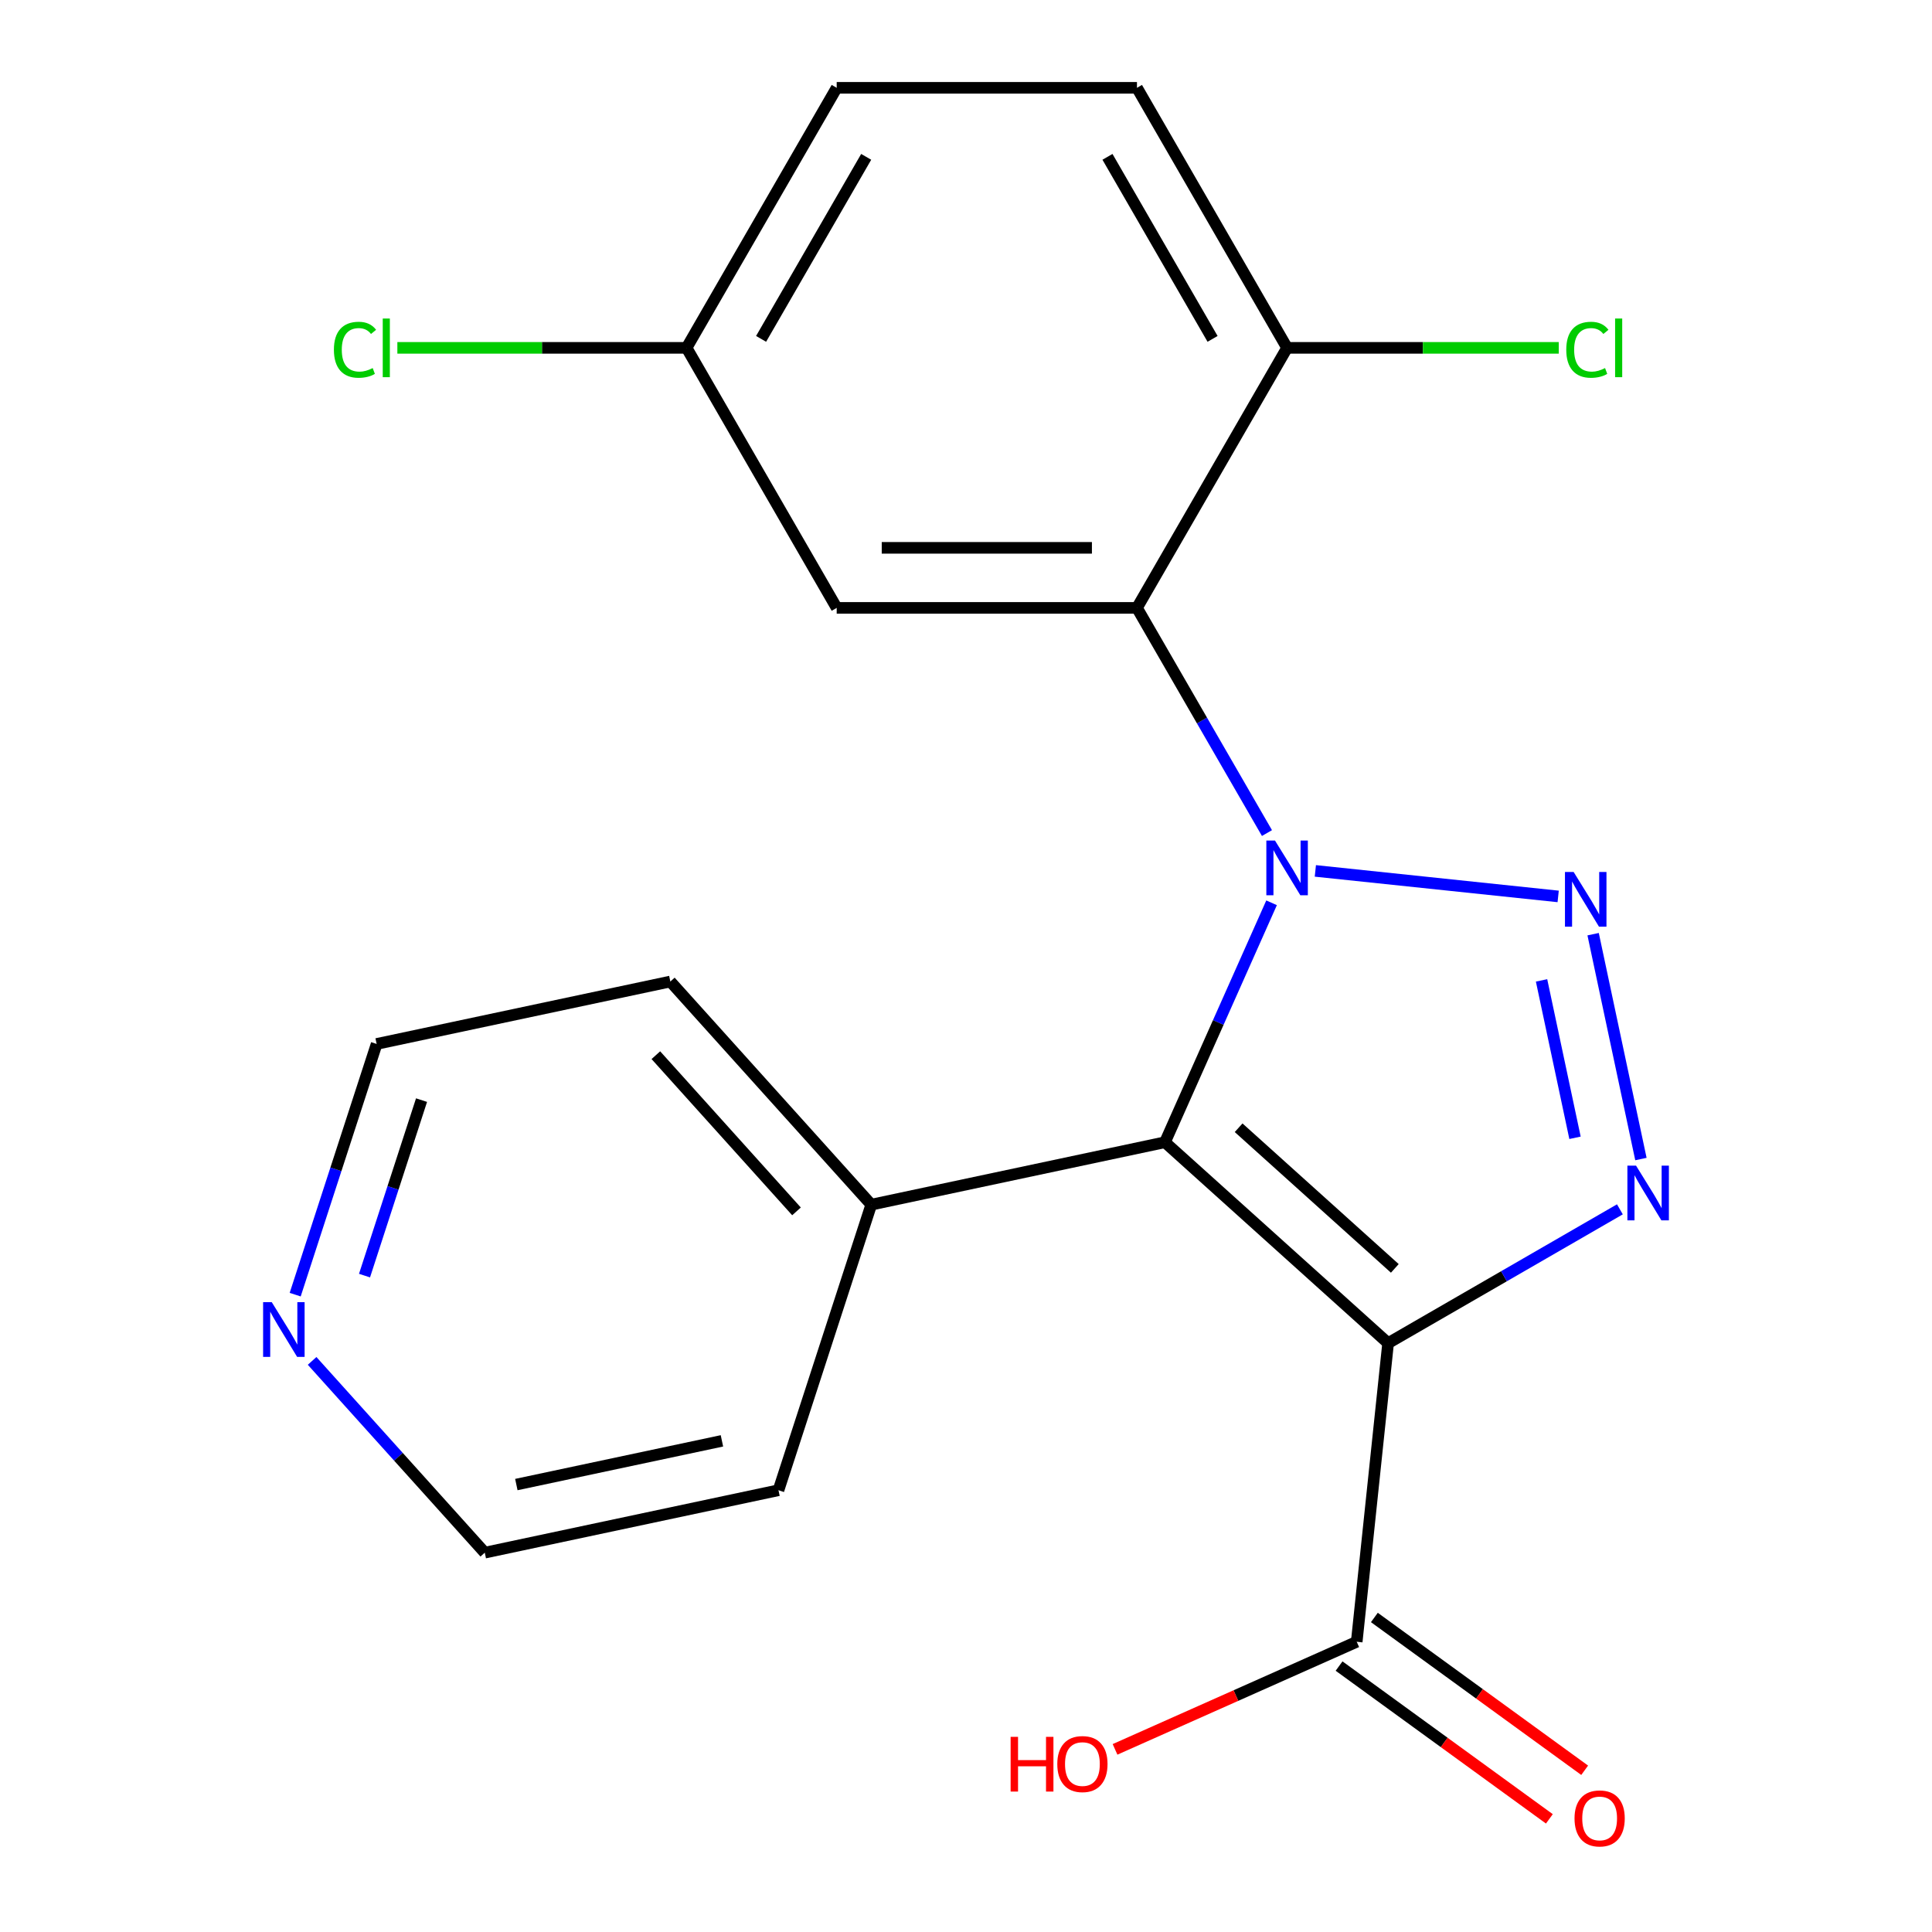 <?xml version='1.0' encoding='iso-8859-1'?>
<svg version='1.1' baseProfile='full'
              xmlns='http://www.w3.org/2000/svg'
                      xmlns:rdkit='http://www.rdkit.org/xml'
                      xmlns:xlink='http://www.w3.org/1999/xlink'
                  xml:space='preserve'
width='1000px' height='1000px' viewBox='0 0 1000 1000'>
<!-- END OF HEADER -->
<rect style='opacity:1.0;fill:#FFFFFF;stroke:none' width='1000' height='1000' x='0' y='0'> </rect>
<path class='bond-0' d='M 680.824,450.776 L 806.506,463.986' style='fill:none;fill-rule:evenodd;stroke:#0000FF;stroke-width:6px;stroke-linecap:butt;stroke-linejoin:miter;stroke-opacity:1' />
<path class='bond-2' d='M 658.164,467.284 L 630.574,529.252' style='fill:none;fill-rule:evenodd;stroke:#0000FF;stroke-width:6px;stroke-linecap:butt;stroke-linejoin:miter;stroke-opacity:1' />
<path class='bond-2' d='M 630.574,529.252 L 602.985,591.219' style='fill:none;fill-rule:evenodd;stroke:#000000;stroke-width:6px;stroke-linecap:butt;stroke-linejoin:miter;stroke-opacity:1' />
<path class='bond-4' d='M 655.78,431.194 L 622.135,372.919' style='fill:none;fill-rule:evenodd;stroke:#0000FF;stroke-width:6px;stroke-linecap:butt;stroke-linejoin:miter;stroke-opacity:1' />
<path class='bond-4' d='M 622.135,372.919 L 588.49,314.644' style='fill:none;fill-rule:evenodd;stroke:#000000;stroke-width:6px;stroke-linecap:butt;stroke-linejoin:miter;stroke-opacity:1' />
<path class='bond-3' d='M 824.599,483.53 L 849.339,599.921' style='fill:none;fill-rule:evenodd;stroke:#0000FF;stroke-width:6px;stroke-linecap:butt;stroke-linejoin:miter;stroke-opacity:1' />
<path class='bond-3' d='M 797.906,507.451 L 815.224,588.925' style='fill:none;fill-rule:evenodd;stroke:#0000FF;stroke-width:6px;stroke-linecap:butt;stroke-linejoin:miter;stroke-opacity:1' />
<path class='bond-1' d='M 718.482,695.213 L 602.985,591.219' style='fill:none;fill-rule:evenodd;stroke:#000000;stroke-width:6px;stroke-linecap:butt;stroke-linejoin:miter;stroke-opacity:1' />
<path class='bond-1' d='M 721.956,656.515 L 641.108,583.719' style='fill:none;fill-rule:evenodd;stroke:#000000;stroke-width:6px;stroke-linecap:butt;stroke-linejoin:miter;stroke-opacity:1' />
<path class='bond-5' d='M 718.482,695.213 L 702.236,849.779' style='fill:none;fill-rule:evenodd;stroke:#000000;stroke-width:6px;stroke-linecap:butt;stroke-linejoin:miter;stroke-opacity:1' />
<path class='bond-21' d='M 718.482,695.213 L 778.467,660.581' style='fill:none;fill-rule:evenodd;stroke:#000000;stroke-width:6px;stroke-linecap:butt;stroke-linejoin:miter;stroke-opacity:1' />
<path class='bond-21' d='M 778.467,660.581 L 838.451,625.949' style='fill:none;fill-rule:evenodd;stroke:#0000FF;stroke-width:6px;stroke-linecap:butt;stroke-linejoin:miter;stroke-opacity:1' />
<path class='bond-8' d='M 602.985,591.219 L 450.964,623.532' style='fill:none;fill-rule:evenodd;stroke:#000000;stroke-width:6px;stroke-linecap:butt;stroke-linejoin:miter;stroke-opacity:1' />
<path class='bond-6' d='M 588.49,314.644 L 433.073,314.644' style='fill:none;fill-rule:evenodd;stroke:#000000;stroke-width:6px;stroke-linecap:butt;stroke-linejoin:miter;stroke-opacity:1' />
<path class='bond-6' d='M 565.178,283.561 L 456.386,283.561' style='fill:none;fill-rule:evenodd;stroke:#000000;stroke-width:6px;stroke-linecap:butt;stroke-linejoin:miter;stroke-opacity:1' />
<path class='bond-7' d='M 588.49,314.644 L 666.198,180.049' style='fill:none;fill-rule:evenodd;stroke:#000000;stroke-width:6px;stroke-linecap:butt;stroke-linejoin:miter;stroke-opacity:1' />
<path class='bond-9' d='M 693.101,862.352 L 747.526,901.894' style='fill:none;fill-rule:evenodd;stroke:#000000;stroke-width:6px;stroke-linecap:butt;stroke-linejoin:miter;stroke-opacity:1' />
<path class='bond-9' d='M 747.526,901.894 L 801.951,941.436' style='fill:none;fill-rule:evenodd;stroke:#FF0000;stroke-width:6px;stroke-linecap:butt;stroke-linejoin:miter;stroke-opacity:1' />
<path class='bond-9' d='M 711.372,837.205 L 765.796,876.747' style='fill:none;fill-rule:evenodd;stroke:#000000;stroke-width:6px;stroke-linecap:butt;stroke-linejoin:miter;stroke-opacity:1' />
<path class='bond-9' d='M 765.796,876.747 L 820.221,916.289' style='fill:none;fill-rule:evenodd;stroke:#FF0000;stroke-width:6px;stroke-linecap:butt;stroke-linejoin:miter;stroke-opacity:1' />
<path class='bond-13' d='M 702.236,849.779 L 639.689,877.626' style='fill:none;fill-rule:evenodd;stroke:#000000;stroke-width:6px;stroke-linecap:butt;stroke-linejoin:miter;stroke-opacity:1' />
<path class='bond-13' d='M 639.689,877.626 L 577.142,905.474' style='fill:none;fill-rule:evenodd;stroke:#FF0000;stroke-width:6px;stroke-linecap:butt;stroke-linejoin:miter;stroke-opacity:1' />
<path class='bond-12' d='M 433.073,314.644 L 355.365,180.049' style='fill:none;fill-rule:evenodd;stroke:#000000;stroke-width:6px;stroke-linecap:butt;stroke-linejoin:miter;stroke-opacity:1' />
<path class='bond-11' d='M 666.198,180.049 L 588.49,45.455' style='fill:none;fill-rule:evenodd;stroke:#000000;stroke-width:6px;stroke-linecap:butt;stroke-linejoin:miter;stroke-opacity:1' />
<path class='bond-11' d='M 627.623,175.402 L 573.227,81.185' style='fill:none;fill-rule:evenodd;stroke:#000000;stroke-width:6px;stroke-linecap:butt;stroke-linejoin:miter;stroke-opacity:1' />
<path class='bond-14' d='M 666.198,180.049 L 736.504,180.049' style='fill:none;fill-rule:evenodd;stroke:#000000;stroke-width:6px;stroke-linecap:butt;stroke-linejoin:miter;stroke-opacity:1' />
<path class='bond-14' d='M 736.504,180.049 L 806.81,180.049' style='fill:none;fill-rule:evenodd;stroke:#00CC00;stroke-width:6px;stroke-linecap:butt;stroke-linejoin:miter;stroke-opacity:1' />
<path class='bond-19' d='M 450.964,623.532 L 402.938,771.342' style='fill:none;fill-rule:evenodd;stroke:#000000;stroke-width:6px;stroke-linecap:butt;stroke-linejoin:miter;stroke-opacity:1' />
<path class='bond-20' d='M 450.964,623.532 L 346.97,508.035' style='fill:none;fill-rule:evenodd;stroke:#000000;stroke-width:6px;stroke-linecap:butt;stroke-linejoin:miter;stroke-opacity:1' />
<path class='bond-20' d='M 412.266,627.006 L 339.47,546.158' style='fill:none;fill-rule:evenodd;stroke:#000000;stroke-width:6px;stroke-linecap:butt;stroke-linejoin:miter;stroke-opacity:1' />
<path class='bond-10' d='M 152.787,670.113 L 173.868,605.23' style='fill:none;fill-rule:evenodd;stroke:#0000FF;stroke-width:6px;stroke-linecap:butt;stroke-linejoin:miter;stroke-opacity:1' />
<path class='bond-10' d='M 173.868,605.23 L 194.95,540.348' style='fill:none;fill-rule:evenodd;stroke:#000000;stroke-width:6px;stroke-linecap:butt;stroke-linejoin:miter;stroke-opacity:1' />
<path class='bond-10' d='M 188.673,660.253 L 203.43,614.836' style='fill:none;fill-rule:evenodd;stroke:#0000FF;stroke-width:6px;stroke-linecap:butt;stroke-linejoin:miter;stroke-opacity:1' />
<path class='bond-10' d='M 203.43,614.836 L 218.187,569.418' style='fill:none;fill-rule:evenodd;stroke:#000000;stroke-width:6px;stroke-linecap:butt;stroke-linejoin:miter;stroke-opacity:1' />
<path class='bond-23' d='M 161.549,704.401 L 206.233,754.028' style='fill:none;fill-rule:evenodd;stroke:#0000FF;stroke-width:6px;stroke-linecap:butt;stroke-linejoin:miter;stroke-opacity:1' />
<path class='bond-23' d='M 206.233,754.028 L 250.917,803.655' style='fill:none;fill-rule:evenodd;stroke:#000000;stroke-width:6px;stroke-linecap:butt;stroke-linejoin:miter;stroke-opacity:1' />
<path class='bond-15' d='M 588.49,45.455 L 433.073,45.455' style='fill:none;fill-rule:evenodd;stroke:#000000;stroke-width:6px;stroke-linecap:butt;stroke-linejoin:miter;stroke-opacity:1' />
<path class='bond-16' d='M 355.365,180.049 L 280.519,180.049' style='fill:none;fill-rule:evenodd;stroke:#000000;stroke-width:6px;stroke-linecap:butt;stroke-linejoin:miter;stroke-opacity:1' />
<path class='bond-16' d='M 280.519,180.049 L 205.674,180.049' style='fill:none;fill-rule:evenodd;stroke:#00CC00;stroke-width:6px;stroke-linecap:butt;stroke-linejoin:miter;stroke-opacity:1' />
<path class='bond-22' d='M 355.365,180.049 L 433.073,45.455' style='fill:none;fill-rule:evenodd;stroke:#000000;stroke-width:6px;stroke-linecap:butt;stroke-linejoin:miter;stroke-opacity:1' />
<path class='bond-22' d='M 393.94,175.402 L 448.336,81.185' style='fill:none;fill-rule:evenodd;stroke:#000000;stroke-width:6px;stroke-linecap:butt;stroke-linejoin:miter;stroke-opacity:1' />
<path class='bond-17' d='M 250.917,803.655 L 402.938,771.342' style='fill:none;fill-rule:evenodd;stroke:#000000;stroke-width:6px;stroke-linecap:butt;stroke-linejoin:miter;stroke-opacity:1' />
<path class='bond-17' d='M 267.258,768.404 L 373.672,745.785' style='fill:none;fill-rule:evenodd;stroke:#000000;stroke-width:6px;stroke-linecap:butt;stroke-linejoin:miter;stroke-opacity:1' />
<path class='bond-18' d='M 194.95,540.348 L 346.97,508.035' style='fill:none;fill-rule:evenodd;stroke:#000000;stroke-width:6px;stroke-linecap:butt;stroke-linejoin:miter;stroke-opacity:1' />
<path  class='atom-0' d='M 659.938 435.079
L 669.218 450.079
Q 670.138 451.559, 671.618 454.239
Q 673.098 456.919, 673.178 457.079
L 673.178 435.079
L 676.938 435.079
L 676.938 463.399
L 673.058 463.399
L 663.098 446.999
Q 661.938 445.079, 660.698 442.879
Q 659.498 440.679, 659.138 439.999
L 659.138 463.399
L 655.458 463.399
L 655.458 435.079
L 659.938 435.079
' fill='#0000FF'/>
<path  class='atom-1' d='M 814.504 451.324
L 823.784 466.324
Q 824.704 467.804, 826.184 470.484
Q 827.664 473.164, 827.744 473.324
L 827.744 451.324
L 831.504 451.324
L 831.504 479.644
L 827.624 479.644
L 817.664 463.244
Q 816.504 461.324, 815.264 459.124
Q 814.064 456.924, 813.704 456.244
L 813.704 479.644
L 810.024 479.644
L 810.024 451.324
L 814.504 451.324
' fill='#0000FF'/>
<path  class='atom-4' d='M 846.817 603.345
L 856.097 618.345
Q 857.017 619.825, 858.497 622.505
Q 859.977 625.185, 860.057 625.345
L 860.057 603.345
L 863.817 603.345
L 863.817 631.665
L 859.937 631.665
L 849.977 615.265
Q 848.817 613.345, 847.577 611.145
Q 846.377 608.945, 846.017 608.265
L 846.017 631.665
L 842.337 631.665
L 842.337 603.345
L 846.817 603.345
' fill='#0000FF'/>
<path  class='atom-10' d='M 814.971 941.21
Q 814.971 934.41, 818.331 930.61
Q 821.691 926.81, 827.971 926.81
Q 834.251 926.81, 837.611 930.61
Q 840.971 934.41, 840.971 941.21
Q 840.971 948.09, 837.571 952.01
Q 834.171 955.89, 827.971 955.89
Q 821.731 955.89, 818.331 952.01
Q 814.971 948.13, 814.971 941.21
M 827.971 952.69
Q 832.291 952.69, 834.611 949.81
Q 836.971 946.89, 836.971 941.21
Q 836.971 935.65, 834.611 932.85
Q 832.291 930.01, 827.971 930.01
Q 823.651 930.01, 821.291 932.81
Q 818.971 935.61, 818.971 941.21
Q 818.971 946.93, 821.291 949.81
Q 823.651 952.69, 827.971 952.69
' fill='#FF0000'/>
<path  class='atom-11' d='M 140.663 673.998
L 149.943 688.998
Q 150.863 690.478, 152.343 693.158
Q 153.823 695.838, 153.903 695.998
L 153.903 673.998
L 157.663 673.998
L 157.663 702.318
L 153.783 702.318
L 143.823 685.918
Q 142.663 683.998, 141.423 681.798
Q 140.223 679.598, 139.863 678.918
L 139.863 702.318
L 136.183 702.318
L 136.183 673.998
L 140.663 673.998
' fill='#0000FF'/>
<path  class='atom-14' d='M 523.096 898.992
L 526.936 898.992
L 526.936 911.032
L 541.416 911.032
L 541.416 898.992
L 545.256 898.992
L 545.256 927.312
L 541.416 927.312
L 541.416 914.232
L 526.936 914.232
L 526.936 927.312
L 523.096 927.312
L 523.096 898.992
' fill='#FF0000'/>
<path  class='atom-14' d='M 547.256 913.072
Q 547.256 906.272, 550.616 902.472
Q 553.976 898.672, 560.256 898.672
Q 566.536 898.672, 569.896 902.472
Q 573.256 906.272, 573.256 913.072
Q 573.256 919.952, 569.856 923.872
Q 566.456 927.752, 560.256 927.752
Q 554.016 927.752, 550.616 923.872
Q 547.256 919.992, 547.256 913.072
M 560.256 924.552
Q 564.576 924.552, 566.896 921.672
Q 569.256 918.752, 569.256 913.072
Q 569.256 907.512, 566.896 904.712
Q 564.576 901.872, 560.256 901.872
Q 555.936 901.872, 553.576 904.672
Q 551.256 907.472, 551.256 913.072
Q 551.256 918.792, 553.576 921.672
Q 555.936 924.552, 560.256 924.552
' fill='#FF0000'/>
<path  class='atom-15' d='M 810.695 181.029
Q 810.695 173.989, 813.975 170.309
Q 817.295 166.589, 823.575 166.589
Q 829.415 166.589, 832.535 170.709
L 829.895 172.869
Q 827.615 169.869, 823.575 169.869
Q 819.295 169.869, 817.015 172.749
Q 814.775 175.589, 814.775 181.029
Q 814.775 186.629, 817.095 189.509
Q 819.455 192.389, 824.015 192.389
Q 827.135 192.389, 830.775 190.509
L 831.895 193.509
Q 830.415 194.469, 828.175 195.029
Q 825.935 195.589, 823.455 195.589
Q 817.295 195.589, 813.975 191.829
Q 810.695 188.069, 810.695 181.029
' fill='#00CC00'/>
<path  class='atom-15' d='M 835.975 164.869
L 839.655 164.869
L 839.655 195.229
L 835.975 195.229
L 835.975 164.869
' fill='#00CC00'/>
<path  class='atom-17' d='M 172.828 181.029
Q 172.828 173.989, 176.108 170.309
Q 179.428 166.589, 185.708 166.589
Q 191.548 166.589, 194.668 170.709
L 192.028 172.869
Q 189.748 169.869, 185.708 169.869
Q 181.428 169.869, 179.148 172.749
Q 176.908 175.589, 176.908 181.029
Q 176.908 186.629, 179.228 189.509
Q 181.588 192.389, 186.148 192.389
Q 189.268 192.389, 192.908 190.509
L 194.028 193.509
Q 192.548 194.469, 190.308 195.029
Q 188.068 195.589, 185.588 195.589
Q 179.428 195.589, 176.108 191.829
Q 172.828 188.069, 172.828 181.029
' fill='#00CC00'/>
<path  class='atom-17' d='M 198.108 164.869
L 201.788 164.869
L 201.788 195.229
L 198.108 195.229
L 198.108 164.869
' fill='#00CC00'/>
</svg>
